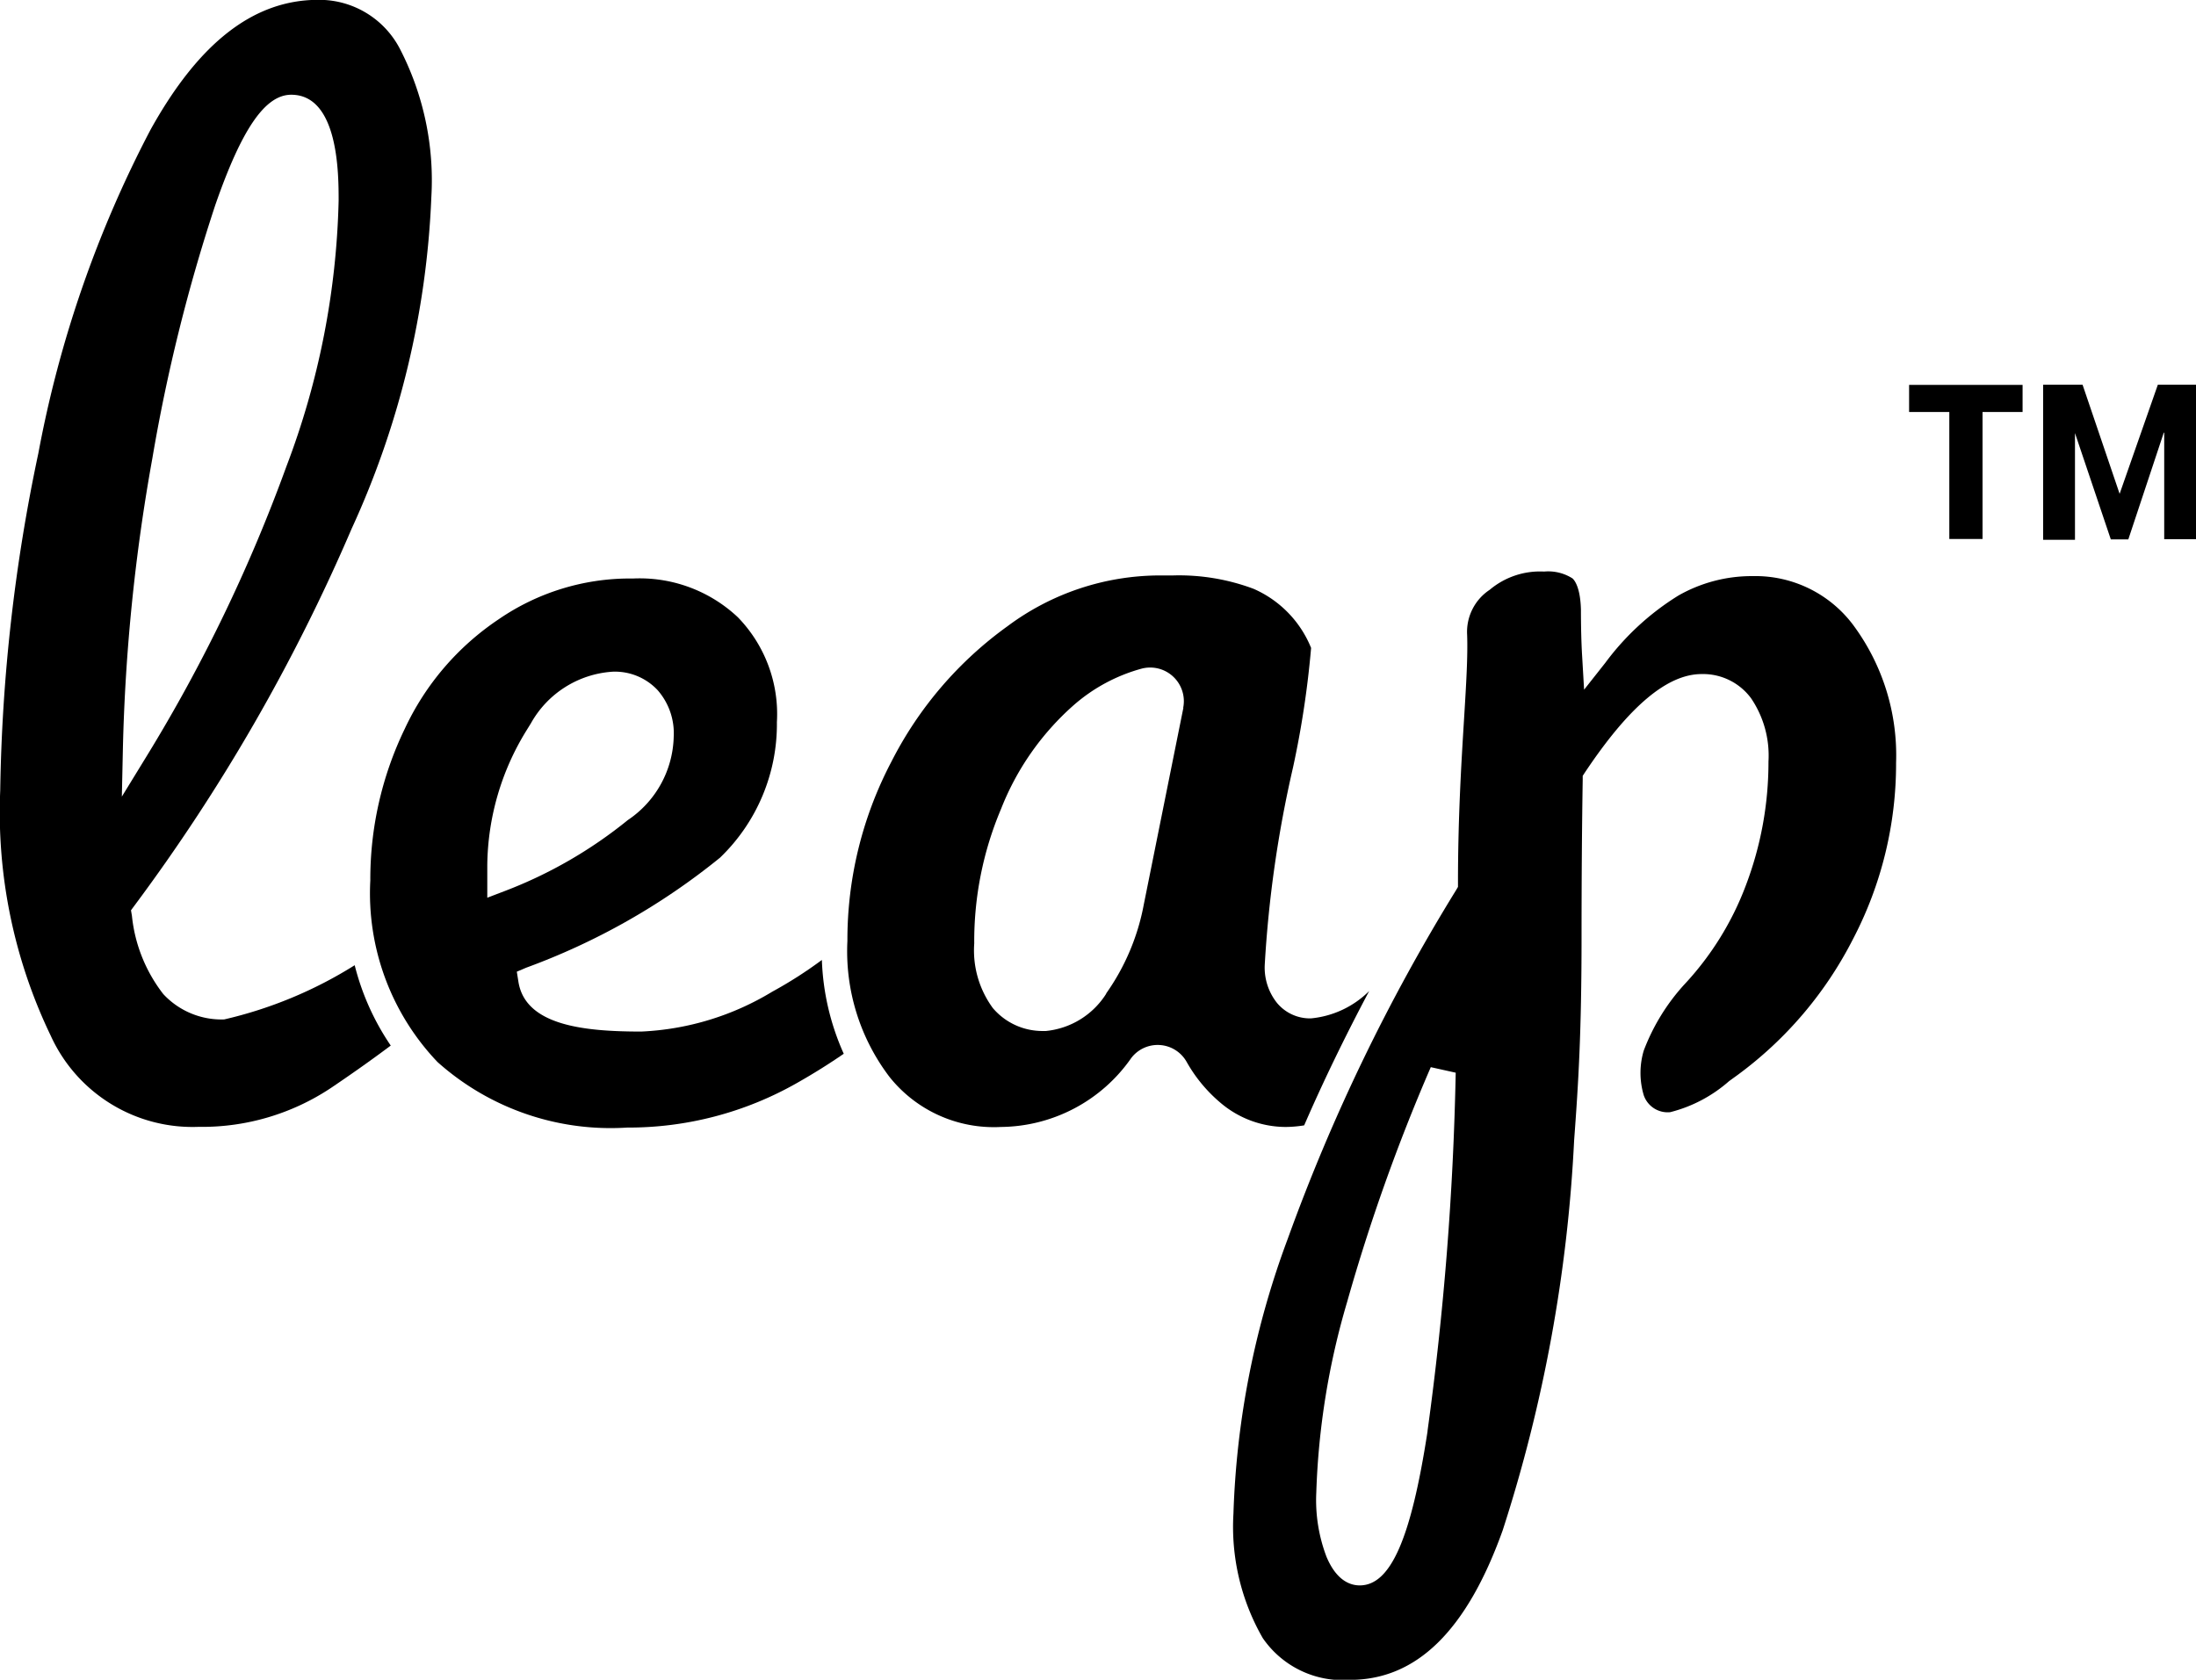 <svg id="logo" xmlns="http://www.w3.org/2000/svg" width="39.649" height="30.335" viewBox="0 0 39.649 30.335">
  <path id="Path_71" data-name="Path 71" d="M1248.552,531.343a2.548,2.548,0,0,0,1.063-.56l.167-.121a6.969,6.969,0,0,0,2.068-2.439,6.835,6.835,0,0,0,.781-3.192,3.948,3.948,0,0,0-.757-2.462l-.005-.007a2.205,2.205,0,0,0-1.823-.9h-.017a2.675,2.675,0,0,0-1.33.352,4.751,4.751,0,0,0-1.318,1.214l-.383.485-.036-.617c-.014-.238-.021-.518-.021-.831-.011-.39-.11-.523-.152-.561a.814.814,0,0,0-.513-.124,1.409,1.409,0,0,0-.982.329.911.911,0,0,0-.408.809c.014.386-.016.885-.055,1.518-.049.793-.11,1.779-.11,2.974v.065l-.033.056a33.949,33.949,0,0,0-3.041,6.3,15.571,15.571,0,0,0-.98,4.961,4.034,4.034,0,0,0,.529,2.248,1.75,1.75,0,0,0,1.574.755c1.2,0,2.107-.883,2.758-2.7a27.2,27.2,0,0,0,1.29-7.043c.076-1.019.134-1.935.134-3.666,0-1.024.007-1.982.021-2.848v-.069l.038-.058c.8-1.2,1.489-1.78,2.109-1.78a1.077,1.077,0,0,1,.892.436,1.843,1.843,0,0,1,.315,1.144,6.263,6.263,0,0,1-.408,2.235,5.4,5.4,0,0,1-1.114,1.794,3.732,3.732,0,0,0-.73,1.191,1.41,1.41,0,0,0,0,.806A.456.456,0,0,0,1248.552,531.343Zm-4.38,5.761h0c-.3,1.952-.67,2.785-1.225,2.785-.175,0-.421-.09-.6-.517a2.88,2.88,0,0,1-.184-1.166,13.642,13.642,0,0,1,.556-3.434,33.878,33.878,0,0,1,1.511-4.242l.45.1A55.216,55.216,0,0,1,1244.171,537.1Z" transform="translate(-1218.397 -511.258)"/>
  <g id="tm" transform="translate(34.465 6.951)">
    <path id="Path_72" data-name="Path 72" d="M1346.551,493.356h-.712v2.294h-.6v-2.294h-.726v-.489h2.049v.489Zm2.56.374-.64,1.927h-.316l-.647-1.92v1.927h-.575v-2.8h.712l.669,1.97.69-1.97h.69v2.79h-.575V493.73Z" transform="translate(-1344.509 -492.867)"/>
  </g>
  <g id="Group_151" data-name="Group 151">
    <path id="Path_73" data-name="Path 73" d="M1057.413,451.1a7.68,7.68,0,0,1-2.356.979,1.433,1.433,0,0,1-1.1-.458,2.757,2.757,0,0,1-.566-1.413l-.017-.1.06-.081a33.517,33.517,0,0,0,3.924-6.81,15.863,15.863,0,0,0,1.439-5.99,5.173,5.173,0,0,0-.575-2.69,1.641,1.641,0,0,0-1.466-.871c-1.164,0-2.156.769-3.032,2.351a20.758,20.758,0,0,0-2.023,5.84,31.462,31.462,0,0,0-.688,6.087,9.307,9.307,0,0,0,.912,4.429,2.812,2.812,0,0,0,2.669,1.646,4.2,4.2,0,0,0,2.394-.705c.323-.218.7-.481,1.076-.763A4.546,4.546,0,0,1,1057.413,451.1Zm-4.185-3.916a33.819,33.819,0,0,1,.532-5.239,31.167,31.167,0,0,1,1.137-4.576c.478-1.375.9-1.989,1.37-1.989.856,0,.856,1.438.856,1.911a14.4,14.4,0,0,1-.945,4.807,28.777,28.777,0,0,1-2.514,5.215l-.455.742Z" transform="translate(-1051.009 -433.669)"/>
  </g>
  <path id="Path_74" data-name="Path 74" d="M1116.148,529.524a7.653,7.653,0,0,1-.894.572,4.981,4.981,0,0,1-2.367.721c-1.026,0-2.093-.107-2.218-.9l-.029-.181.169-.072a12.2,12.2,0,0,0,3.5-1.987,3.344,3.344,0,0,0,1.027-2.448,2.508,2.508,0,0,0-.705-1.894,2.586,2.586,0,0,0-1.884-.7h-.055a4.186,4.186,0,0,0-2.377.735,4.837,4.837,0,0,0-1.7,1.984,6.237,6.237,0,0,0-.62,2.734,4.417,4.417,0,0,0,1.213,3.279,4.687,4.687,0,0,0,3.424,1.184,6.152,6.152,0,0,0,3.07-.807c.3-.17.58-.346.841-.526A4.505,4.505,0,0,1,1116.148,529.524Zm-6.041-1.124v-.589a4.713,4.713,0,0,1,.7-2.419l.086-.139h0a1.824,1.824,0,0,1,1.482-.935,1.055,1.055,0,0,1,.806.332,1.181,1.181,0,0,1,.292.84,1.864,1.864,0,0,1-.829,1.508,8.094,8.094,0,0,1-2.218,1.28Z" transform="translate(-1101.309 -512.188)"/>
  <path id="Path_75" data-name="Path 75" d="M1188.024,531.687a1.823,1.823,0,0,0,1.184.441,2.173,2.173,0,0,0,.332-.029q.51-1.175,1.174-2.426a1.718,1.718,0,0,1-1.051.494.773.773,0,0,1-.616-.282,1.025,1.025,0,0,1-.219-.683,21.217,21.217,0,0,1,.511-3.568,17.062,17.062,0,0,0,.326-2.157,1.973,1.973,0,0,0-1.04-1.068,3.838,3.838,0,0,0-1.452-.241l-.187,0h-.065a4.609,4.609,0,0,0-2.736.916,6.818,6.818,0,0,0-2.1,2.452,6.918,6.918,0,0,0-.792,3.234,3.748,3.748,0,0,0,.763,2.458,2.408,2.408,0,0,0,2.009.9,2.9,2.9,0,0,0,2.353-1.245.6.6,0,0,1,1,.07A2.686,2.686,0,0,0,1188.024,531.687Zm-.665-7.129-.714,3.549a4.073,4.073,0,0,1-.68,1.61l0,.006a1.455,1.455,0,0,1-1.09.672h-.056a1.175,1.175,0,0,1-.9-.414,1.76,1.76,0,0,1-.336-1.167,6.129,6.129,0,0,1,.484-2.429,4.87,4.87,0,0,1,1.3-1.864,3.1,3.1,0,0,1,1.242-.671.612.612,0,0,1,.27-.007.608.608,0,0,1,.477.714Z" transform="translate(-1165.993 -511.776)"/>
</svg>
